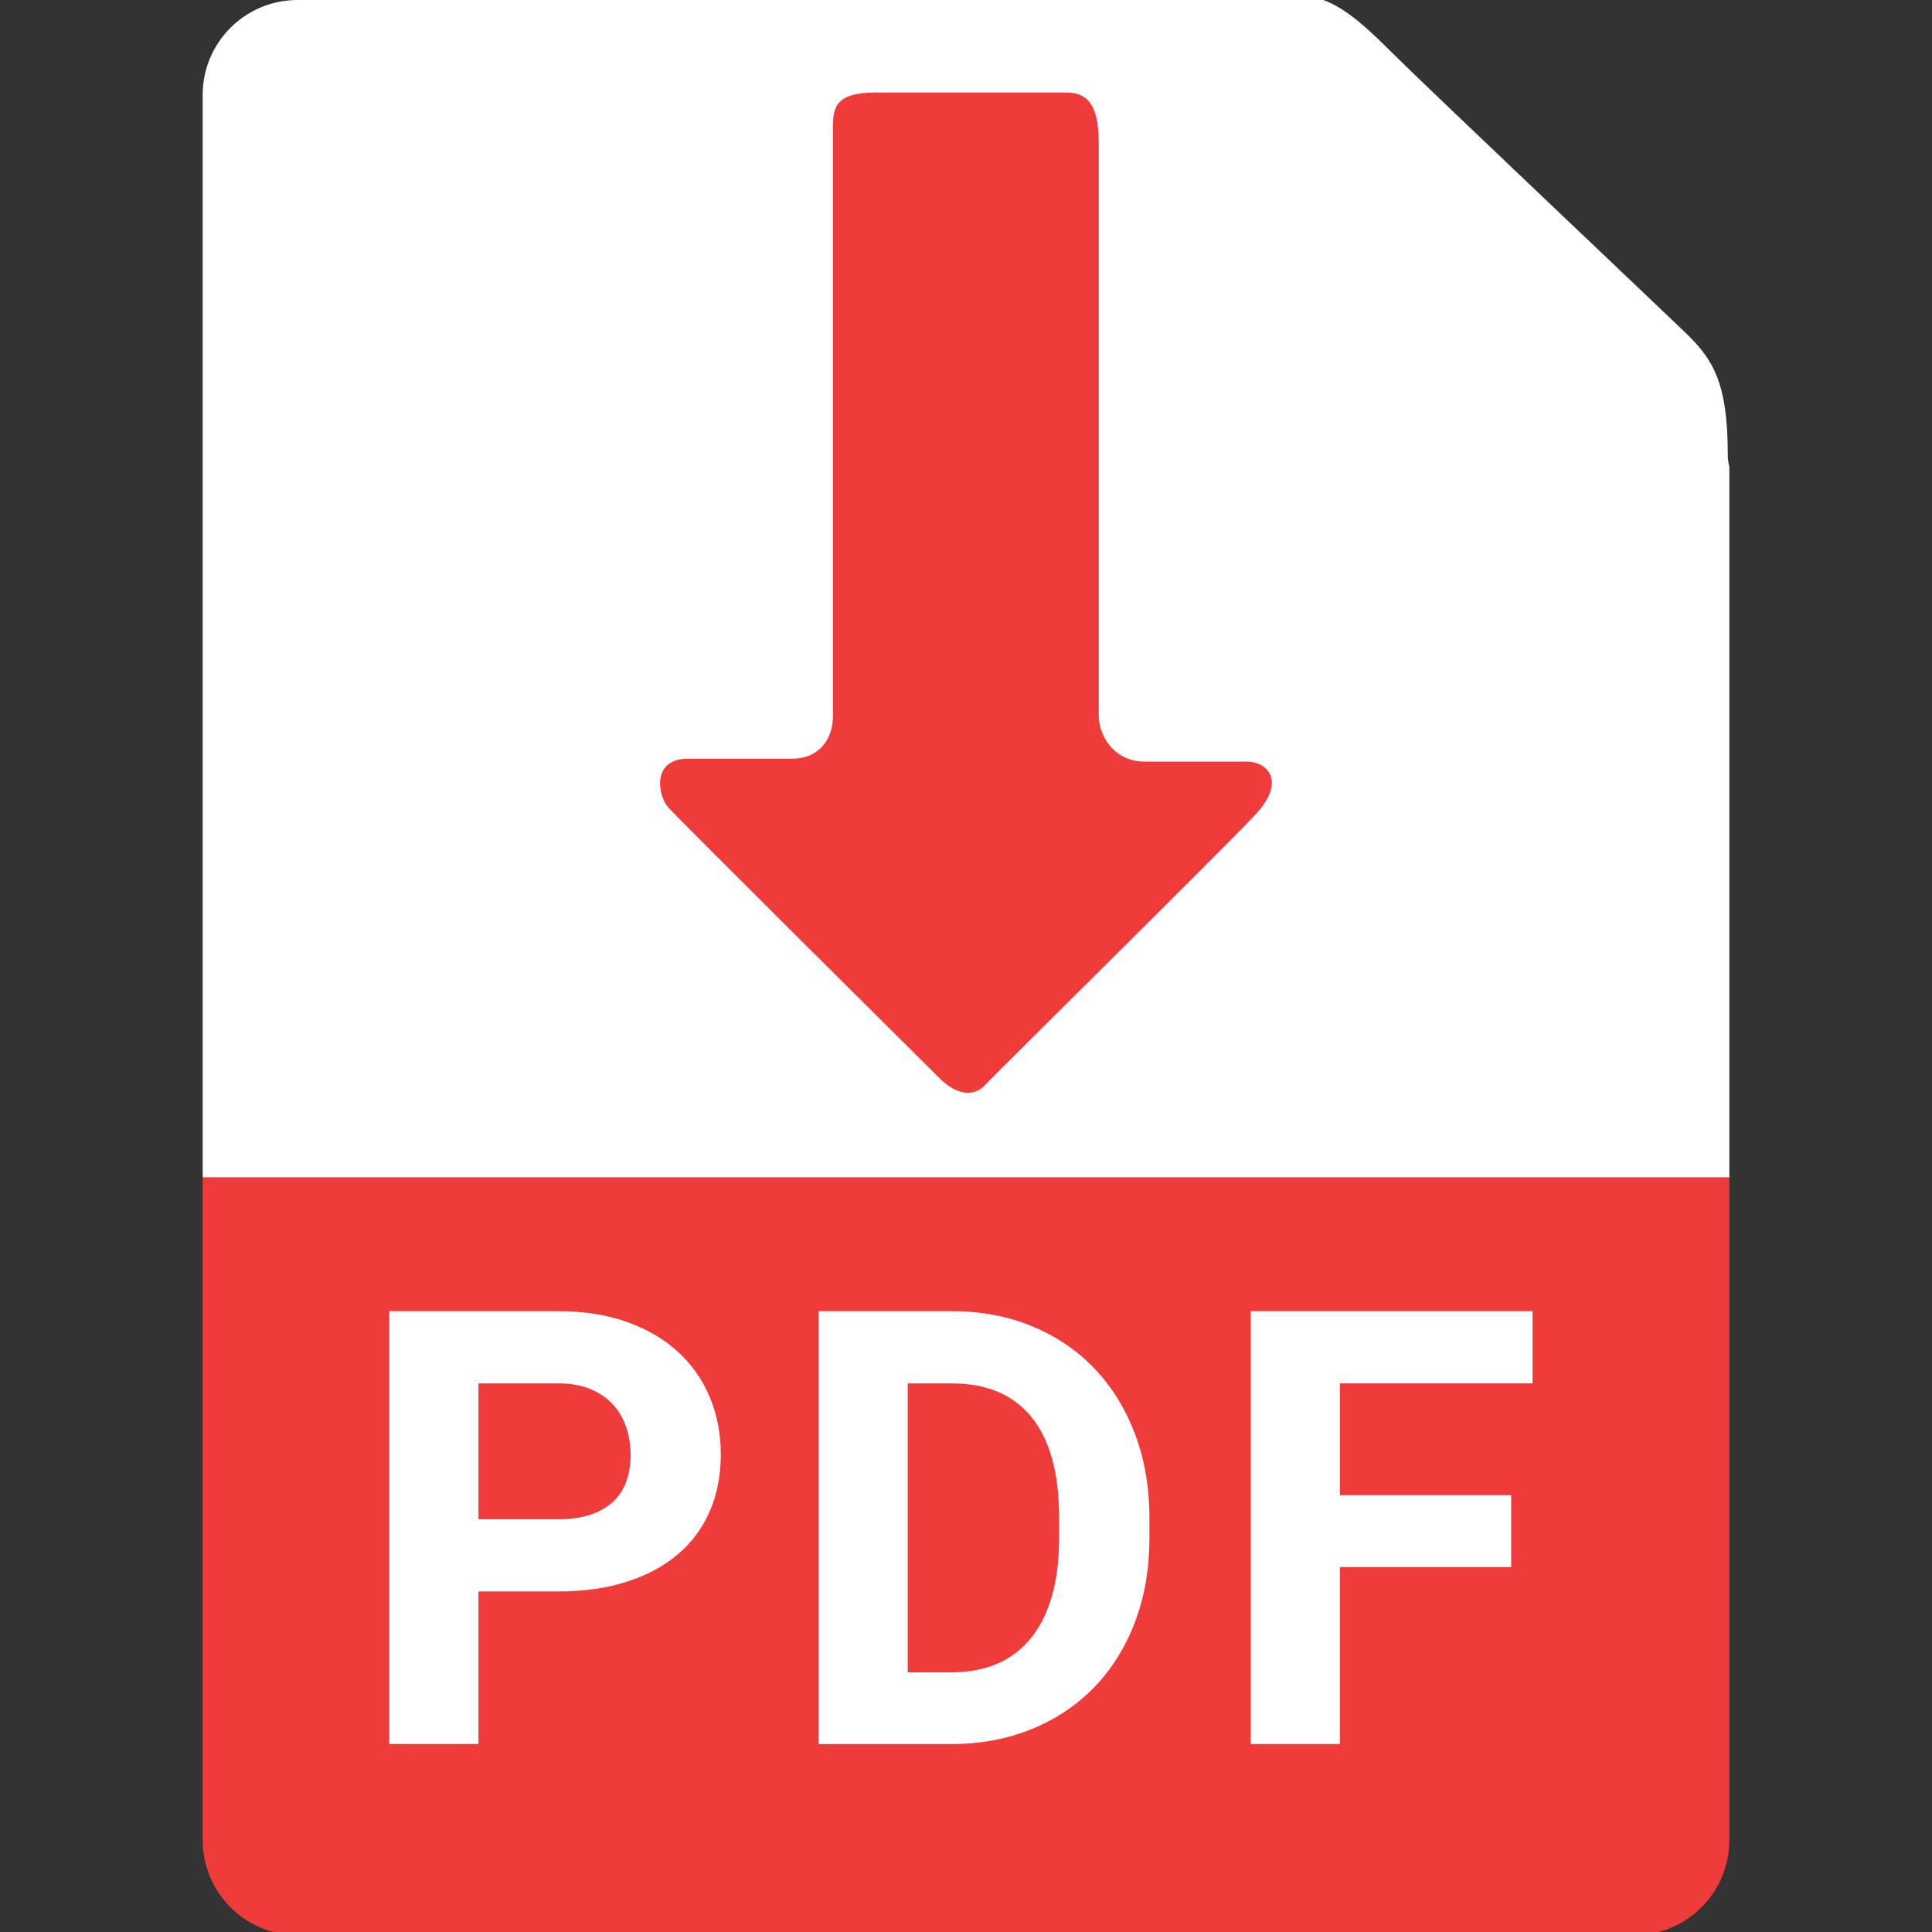 <?xml version="1.0" encoding="utf-8"?>
<!-- Generator: Adobe Illustrator 16.0.0, SVG Export Plug-In . SVG Version: 6.00 Build 0)  -->
<!DOCTYPE svg PUBLIC "-//W3C//DTD SVG 1.1//EN" "http://www.w3.org/Graphics/SVG/1.1/DTD/svg11.dtd">
<svg version="1.1" id="Layer_1" xmlns="http://www.w3.org/2000/svg" xmlns:xlink="http://www.w3.org/1999/xlink" x="0px" y="0px"
	 width="50px" height="50px" viewBox="0 0 50 50" enable-background="new 0 0 50 50" xml:space="preserve">
<rect x="0" y="0" width="50" height="50" fill="#333333" stroke="none"/>
<path fill="#EF3C3A" d="M44.755,30.469v17.154c0,1.356-1.101,2.457-2.457,2.457H7.7c-1.355,0-2.455-1.101-2.455-2.457V30.469H44.755
	z"/>
<path fill="#FFFFFF" d="M44.755,12.078v18.391H5.245V2.455C5.245,1.101,6.345,0,7.7,0h26.548c0.597,0.218,1.159,0.745,1.802,1.387
	c0.846,0.846,6.888,6.564,7.58,7.234c0.695,0.671,1.085,1.278,1.085,3.143C44.715,11.876,44.728,11.981,44.755,12.078z"/>
<g>
	<path fill="#FFFFFF" d="M12.383,41.188v3.947h-2.308V33.933h4.37c0.661,0,1.253,0.093,1.774,0.276
		c0.52,0.186,0.961,0.442,1.323,0.773c0.362,0.331,0.638,0.724,0.827,1.178c0.19,0.453,0.285,0.947,0.285,1.481
		c0,0.543-0.095,1.032-0.285,1.469c-0.189,0.437-0.465,0.808-0.827,1.116c-0.361,0.308-0.803,0.544-1.323,0.71
		c-0.521,0.167-1.113,0.251-1.774,0.251H12.383z M12.383,39.318h2.062c0.328,0,0.611-0.042,0.85-0.123
		c0.238-0.082,0.433-0.196,0.585-0.343c0.151-0.146,0.262-0.322,0.334-0.526c0.072-0.206,0.107-0.429,0.107-0.671
		c0-0.24-0.036-0.472-0.107-0.695c-0.072-0.224-0.184-0.421-0.334-0.593c-0.152-0.172-0.347-0.31-0.585-0.412
		c-0.239-0.103-0.522-0.153-0.85-0.153h-2.062V39.318z"/>
	<path fill="#FFFFFF" d="M21.185,45.135V33.933h3.446c0.754,0,1.446,0.129,2.074,0.389c0.627,0.259,1.166,0.623,1.616,1.092
		c0.448,0.47,0.798,1.032,1.049,1.688c0.25,0.657,0.377,1.386,0.377,2.186v0.508c0,0.801-0.124,1.526-0.374,2.182
		c-0.247,0.653-0.6,1.215-1.052,1.685c-0.454,0.47-0.997,0.832-1.627,1.088c-0.634,0.258-1.327,0.386-2.087,0.386H21.185z
		 M23.492,35.802v7.479h1.116c0.913,0,1.608-0.302,2.087-0.904c0.477-0.602,0.715-1.463,0.715-2.581v-0.523
		c0-1.139-0.236-2.001-0.708-2.589s-1.161-0.881-2.07-0.881H23.492z"/>
	<path fill="#FFFFFF" d="M39.108,40.557h-4.431v4.578H32.37V33.933h7.293v1.869h-4.985v2.893h4.431V40.557z"/>
</g>
<path fill="#EF3C3A" d="M27.581,2.395c0.487,0,0.854,0.217,0.854,1.289c0,1.071,0,14.371,0,14.837c0,0.465,0.348,1.19,1.202,1.19
	c0.855,0,2.124,0,2.632,0c0.51,0,1.051,0.488,0.206,1.387c-0.845,0.899-6.758,6.736-6.985,6.985
	c-0.226,0.25-0.661,0.336-1.181-0.184c-0.52-0.521-6.747-6.694-7.018-7.007c-0.271-0.313-0.433-1.257,0.52-1.257s2.177,0,2.707,0
	c0.531,0,1.04-0.346,1.04-1.137s0-14.772,0-15.249c0-0.477,0.088-0.855,1.095-0.855C23.66,2.395,27.581,2.395,27.581,2.395z"/>
</svg>
